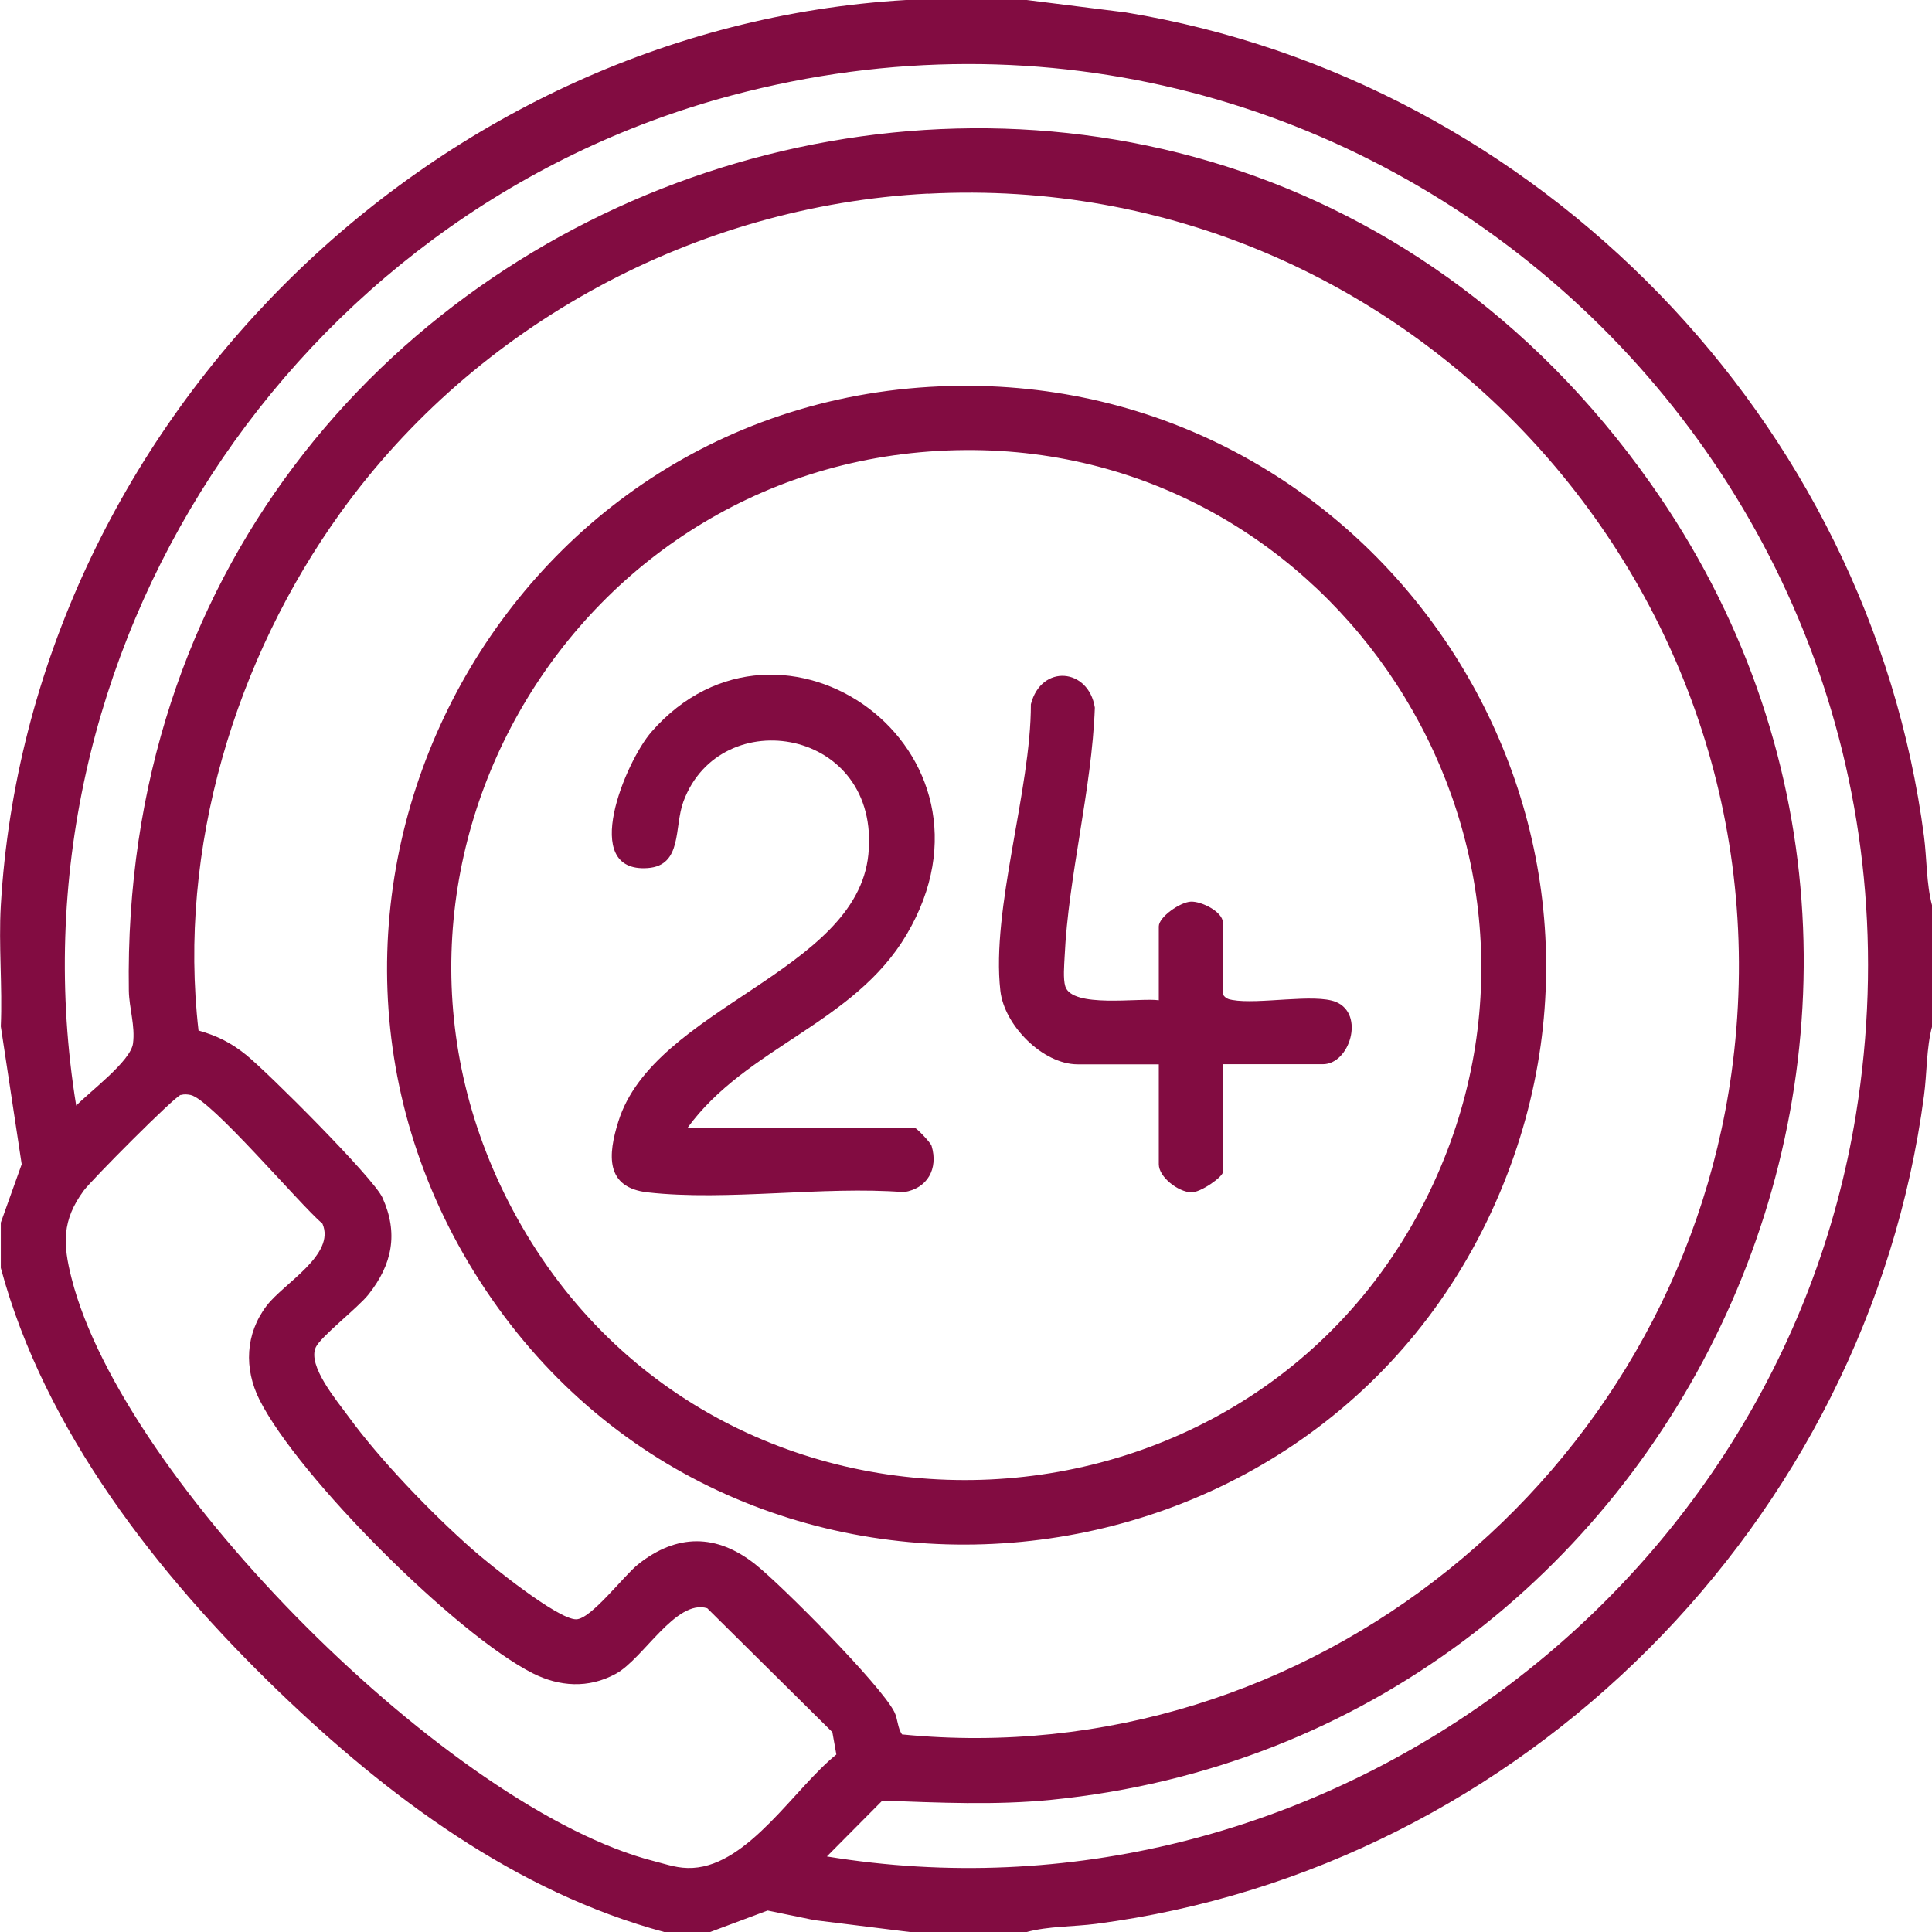 <svg xmlns="http://www.w3.org/2000/svg" width="48" height="48" viewBox="0 0 48 48" fill="none"><g clip-path="url(#clip0_2247_3123)"><path d="M25.509 0L27.966 0.308C38.224 1.993 46.451 10.451 47.801 20.779C47.874 21.342 47.858 21.961 48.003 22.5V25.5C47.858 26.039 47.877 26.658 47.801 27.221C46.398 37.811 37.831 46.414 27.231 47.798C26.668 47.871 26.049 47.854 25.509 48H22.603L20.229 47.705L19.071 47.467L17.637 48.003H16.512C12.808 47.01 9.626 44.627 6.905 42.005C3.933 39.138 1.106 35.547 0.02 31.501V30.376L0.539 28.926L0.02 25.5C0.063 24.506 -0.037 23.487 0.02 22.5C0.712 10.626 10.636 0.695 22.51 0H25.509ZM20.541 46.123C32.574 48.099 44.166 39.681 46.11 27.688C48.718 11.589 33.971 -1.834 18.18 2.37C7.253 5.28 0.069 16.237 1.893 27.469C2.228 27.122 3.244 26.367 3.304 25.927C3.363 25.486 3.208 25.046 3.201 24.612C2.877 3.959 29.174 -4.734 41.008 12.01C50.178 24.983 41.823 43.15 26.119 44.716C24.715 44.855 23.325 44.786 21.921 44.736L20.544 46.123H20.541ZM23.053 4.81C17.283 5.111 11.838 8.054 8.471 12.722C5.839 16.373 4.413 21.09 4.932 25.602C5.396 25.735 5.737 25.904 6.111 26.205C6.654 26.642 9.275 29.26 9.501 29.753C9.904 30.641 9.746 31.415 9.156 32.16C8.891 32.494 7.968 33.206 7.845 33.474C7.634 33.934 8.375 34.805 8.656 35.192C9.441 36.271 10.725 37.602 11.732 38.489C12.152 38.86 13.85 40.234 14.314 40.231C14.681 40.231 15.499 39.145 15.856 38.863C16.816 38.102 17.803 38.102 18.763 38.863C19.425 39.386 21.888 41.869 22.219 42.531C22.312 42.717 22.295 42.925 22.411 43.091C32.524 44.09 41.627 36.665 43.018 26.662C44.67 14.774 35.053 4.184 23.053 4.813V4.81ZM4.492 27.201C4.33 27.247 2.267 29.326 2.082 29.578C1.533 30.323 1.562 30.909 1.778 31.759C3.055 36.804 11.215 44.964 16.257 46.242C16.595 46.328 16.849 46.428 17.214 46.408C18.611 46.328 19.749 44.415 20.779 43.591L20.68 43.035L17.571 39.956C16.79 39.721 15.986 41.211 15.3 41.585C14.615 41.959 13.893 41.902 13.241 41.575C11.331 40.611 7.408 36.688 6.448 34.779C6.058 34.001 6.094 33.137 6.627 32.438C7.054 31.879 8.345 31.17 8.011 30.402C7.445 29.922 5.237 27.304 4.734 27.204C4.648 27.188 4.581 27.181 4.495 27.204L4.492 27.201Z" fill="#820C41"></path><path d="M23.616 9.59C34.063 9.325 41.333 19.961 37.268 29.621C32.862 40.088 18.382 41.502 12.069 32.054C5.77 22.623 12.314 9.875 23.616 9.59ZM23.987 11.182C14.261 11.245 8.107 21.699 12.841 30.25C17.919 39.429 31.481 38.777 35.709 29.191C39.429 20.756 33.199 11.123 23.987 11.182Z" fill="#820C41"></path><path d="M17.075 28.032H22.745C22.775 28.032 23.123 28.386 23.146 28.472C23.315 29.038 23.043 29.528 22.457 29.618C20.442 29.462 18.065 29.846 16.092 29.624C15.029 29.505 15.105 28.684 15.363 27.863C16.244 25.033 21.279 24.156 21.574 21.233C21.891 18.088 17.896 17.429 16.979 19.915C16.744 20.547 16.962 21.504 16.092 21.567C14.383 21.689 15.542 18.922 16.184 18.184C19.402 14.499 25.235 18.621 22.527 23.215C21.216 25.437 18.538 26.009 17.075 28.029V28.032Z" fill="#820C41"></path><path d="M28.79 24.844V23.017C28.79 22.782 29.323 22.411 29.588 22.401C29.853 22.391 30.382 22.653 30.382 22.924V24.705C30.442 24.798 30.512 24.828 30.617 24.844C31.263 24.963 32.667 24.675 33.193 24.894C33.915 25.195 33.534 26.44 32.868 26.44H30.386V29.111C30.386 29.24 29.823 29.631 29.598 29.624C29.273 29.614 28.79 29.244 28.79 28.926V26.443H26.774C25.907 26.443 24.95 25.473 24.854 24.616C24.622 22.587 25.616 19.617 25.612 17.498C25.867 16.492 27.046 16.595 27.201 17.581C27.128 19.607 26.542 21.772 26.45 23.772C26.44 23.98 26.41 24.314 26.466 24.503C26.632 25.056 28.31 24.785 28.79 24.851V24.844Z" fill="#820C41"></path></g><defs><clipPath id="clip0_2247_3123"><rect width="48" height="48" fill="white"></rect></clipPath></defs></svg>